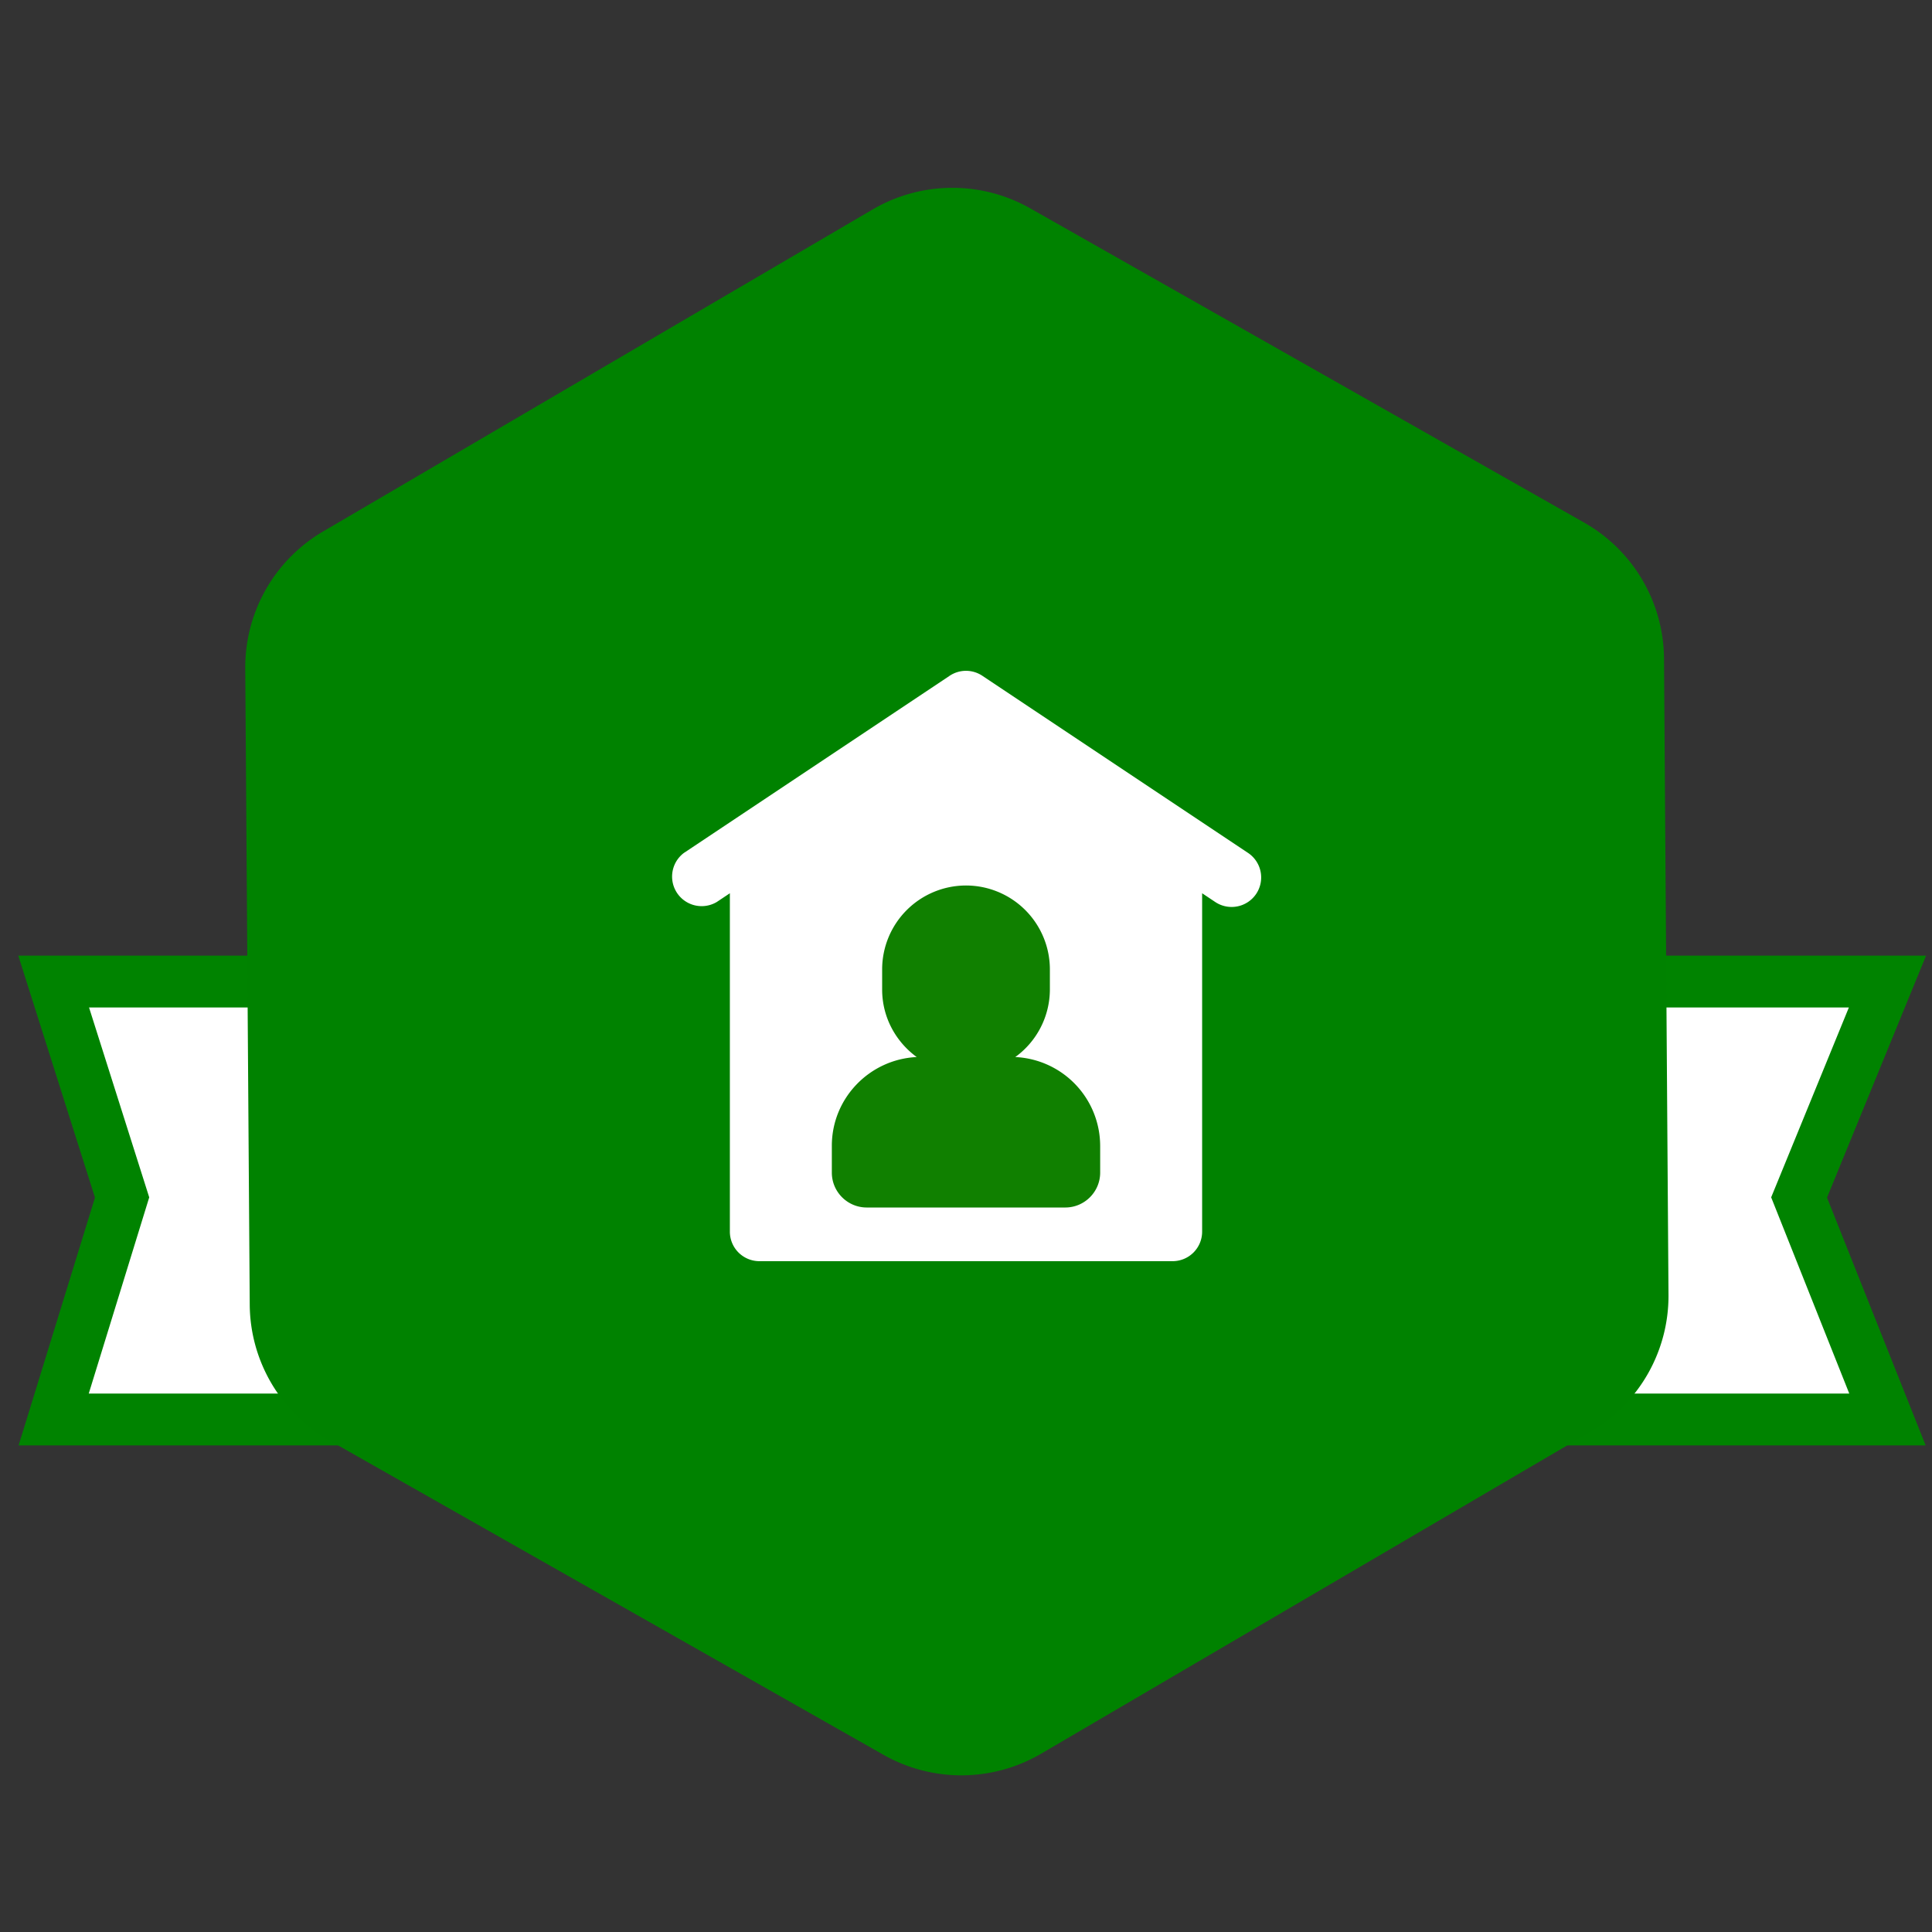 <svg xmlns="http://www.w3.org/2000/svg" width="72" height="72" viewBox="0 0 72 72">
    <rect x="0" y="0" width="72" height="72" fill="#333333" stroke="none"/>
    <g fill="none" fill-rule="evenodd">
        <path fill="#FFF" stroke="#008300" stroke-width="1.93" d="M2 52.9l2.55-8.274L2 36.58h68.34l-3.293 8.046L70.34 52.9H2z"/>
        <path fill="#008200" d="M62.18 48.251l-.167-23.712a5.87 5.87 0 0 0-2.973-5.062L38.395 7.765a5.883 5.883 0 0 0-5.875.041l-20.479 12A5.868 5.868 0 0 0 9.14 24.91l.167 23.712a5.863 5.863 0 0 0 2.973 5.062l20.644 11.712a5.885 5.885 0 0 0 5.876-.041l20.478-12a5.866 5.866 0 0 0 2.902-5.103"/>
        <path fill="#008200" d="M35.826 64.12a3.872 3.872 0 0 1-1.909-.504L13.301 51.92a3.87 3.87 0 0 1-1.955-3.328l-.166-23.68a3.87 3.87 0 0 1 1.908-3.357L33.538 9.57a3.868 3.868 0 0 1 3.864-.026L58.018 21.24a3.872 3.872 0 0 1 1.956 3.328l.166 23.682a3.87 3.87 0 0 1-1.91 3.356L37.782 63.59a3.88 3.88 0 0 1-1.955.53"/>
        <path fill="#FFF" d="M46.51 31.785l-9.9-6.6a1.098 1.098 0 0 0-1.221 0l-9.9 6.6a1.102 1.102 0 0 0 1.221 1.831l.49-.327v12.61A1.1 1.1 0 0 0 28.3 47h15.4a1.1 1.1 0 0 0 1.1-1.1V33.289l.49.327a1.102 1.102 0 0 0 1.525-.305 1.1 1.1 0 0 0-.305-1.526"/>
        <path fill="#108000" d="M37.836 39.393a3.116 3.116 0 0 0 1.29-2.516v-.753A3.128 3.128 0 0 0 36 33a3.128 3.128 0 0 0-3.125 3.124v.753c0 1.035.51 1.946 1.288 2.516C32.408 39.478 31 40.923 31 42.7v1c0 .716.584 1.3 1.3 1.3h7.4c.716 0 1.3-.584 1.3-1.3v-1a3.32 3.32 0 0 0-3.164-3.307"/>
    </g>
</svg>
